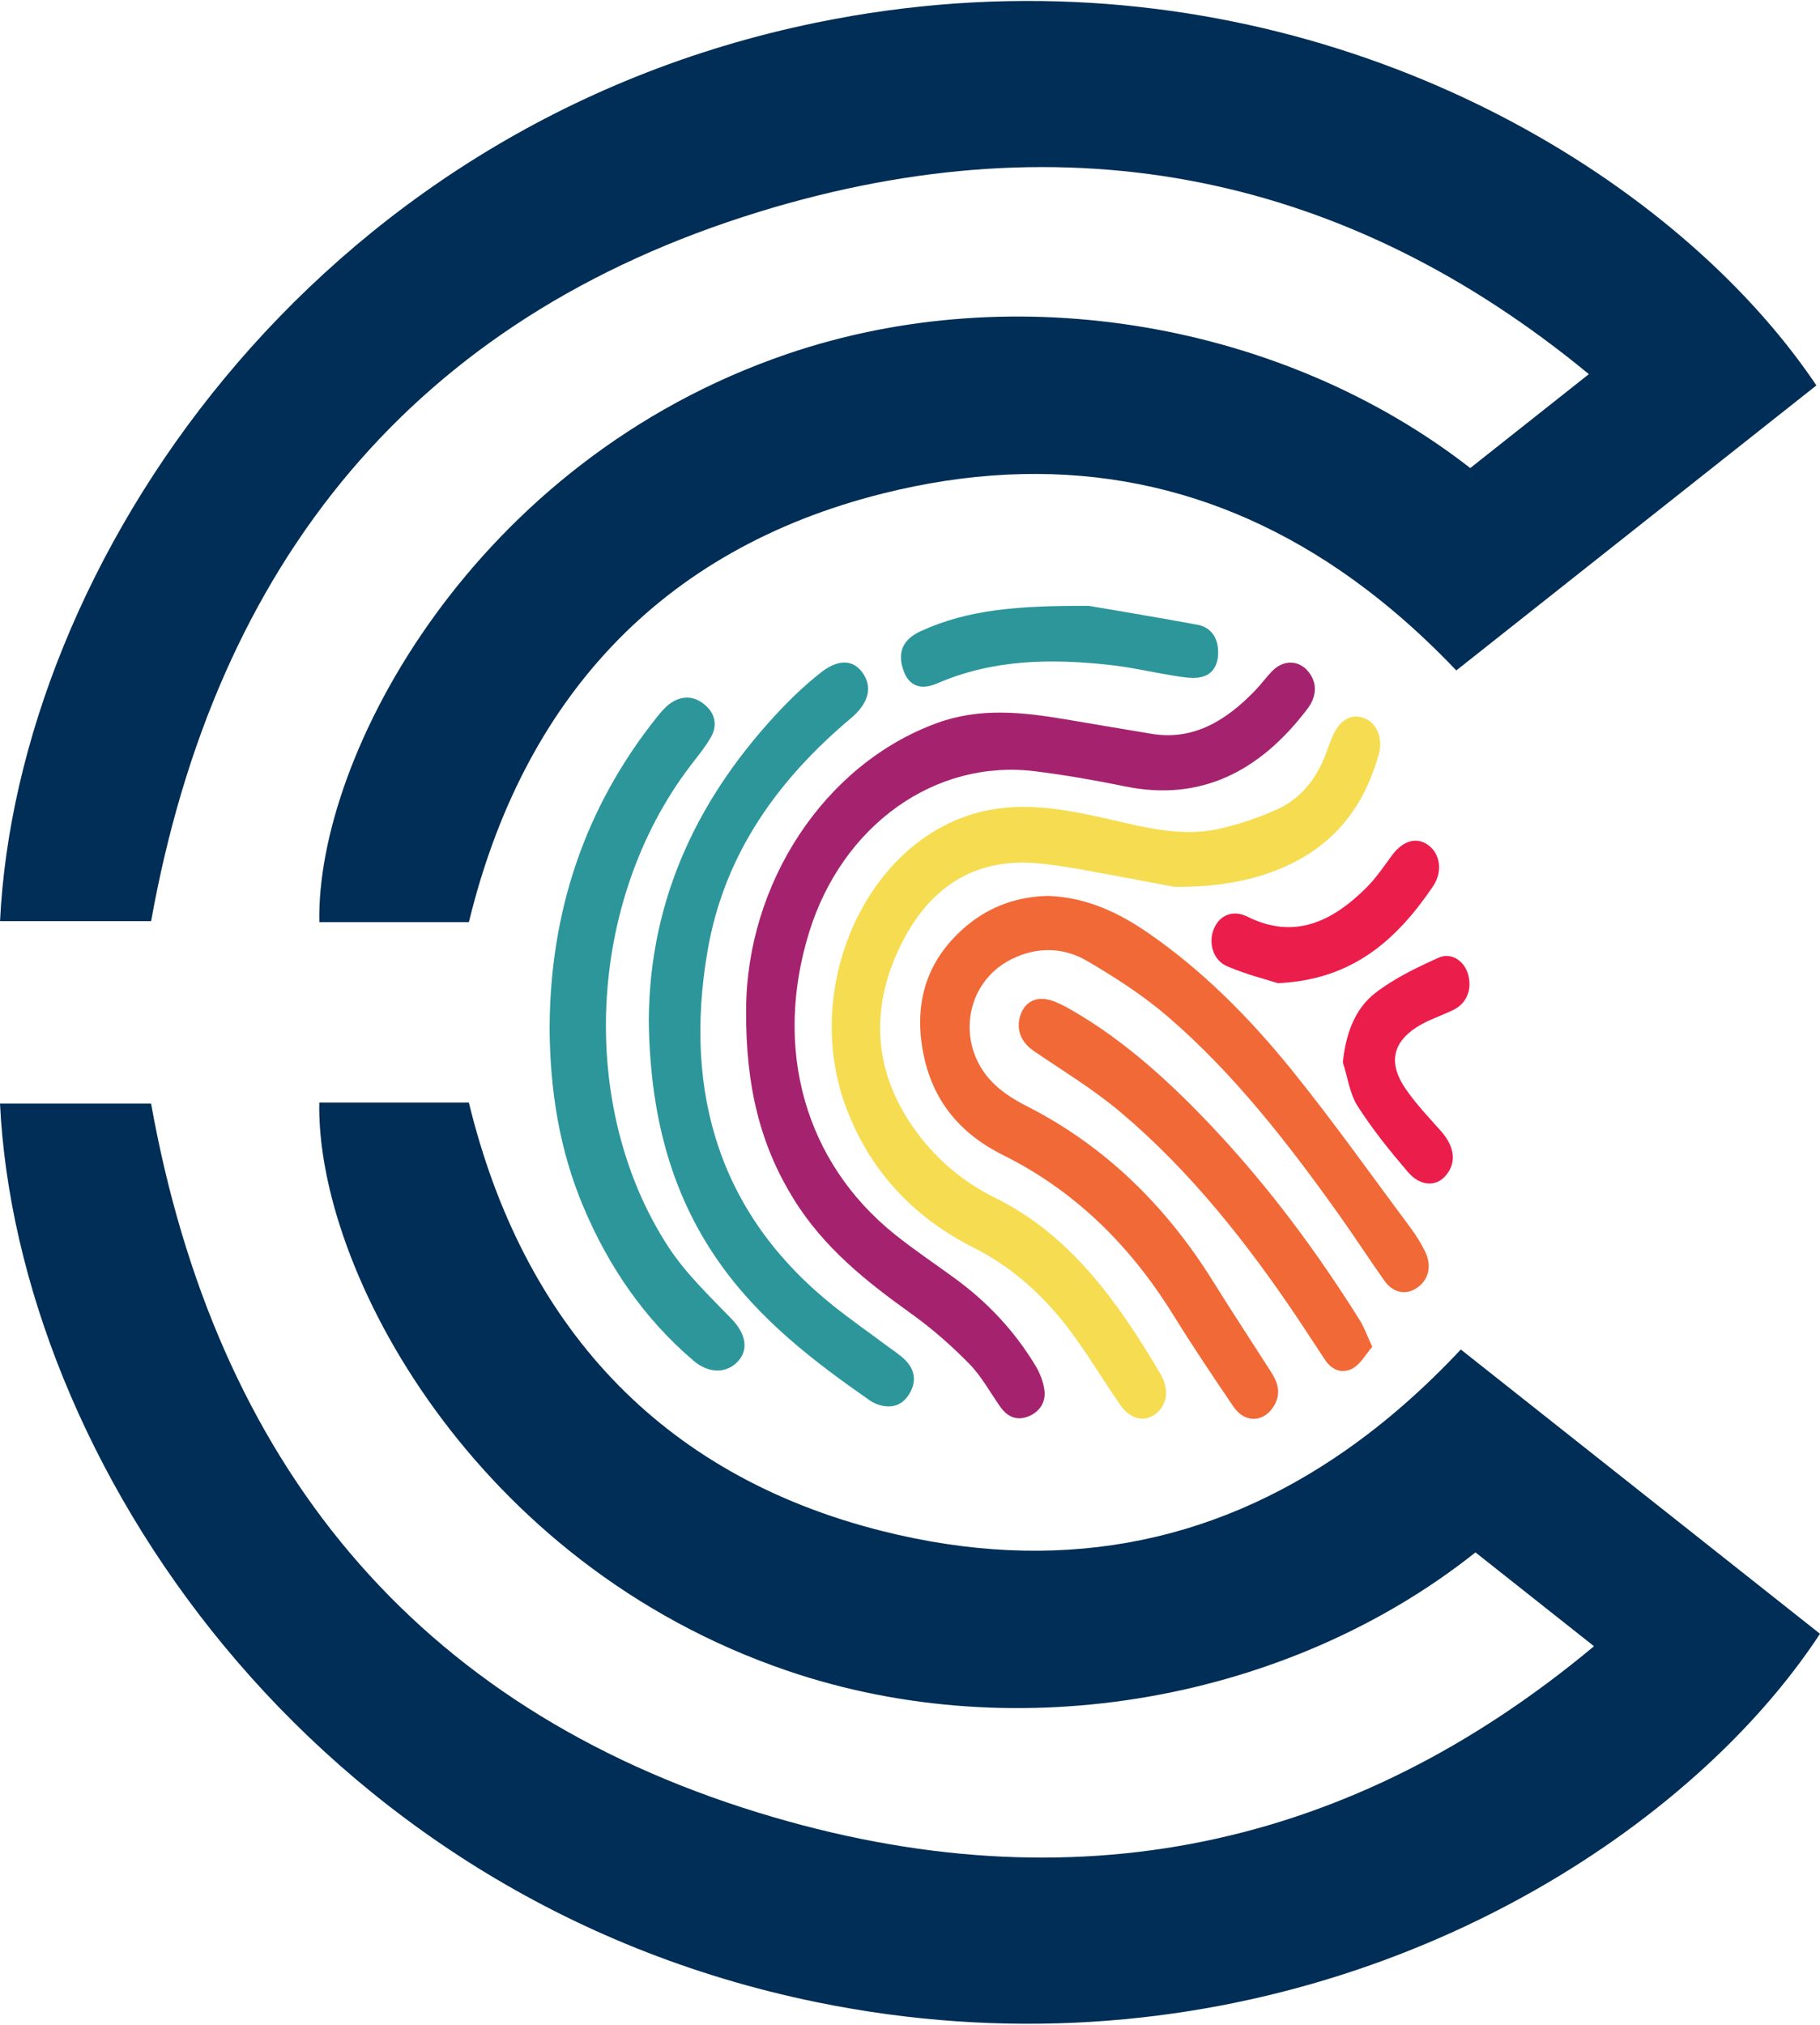 <svg width="499" height="555" viewBox="0 0 499 555" fill="none" xmlns="http://www.w3.org/2000/svg">
<path d="M204.57 276.69C204.7 242.45 225.72 209.55 256.98 198.17C268.61 193.94 280.29 195.19 292.03 197.16C299.98 198.49 307.92 199.88 315.87 201.17C327.31 203.02 336.28 197.47 344.27 189.13C345.88 187.45 347.27 185.49 348.91 183.85C351.87 180.91 355.83 180.93 358.4 183.74C361.14 186.73 361.23 190.65 358.51 194.25C345.33 211.65 329.03 219.78 308.44 215.56C300.28 213.89 292.07 212.45 283.83 211.42C256.36 207.99 230.92 226.21 221.84 255.58C211.95 287.59 220.71 318.65 245.37 338.4C250.74 342.7 256.45 346.5 261.98 350.55C270.66 356.91 278.1 364.73 283.91 374.37C285.1 376.35 286.07 378.76 286.36 381.09C286.78 384.48 284.95 386.97 282.18 388.17C279.07 389.52 276.34 388.62 274.23 385.6C271.44 381.61 269.01 377.16 265.71 373.8C260.85 368.85 255.61 364.25 250.08 360.28C237.77 351.45 225.9 342.18 217.46 328.45C208.58 314.01 204.39 297.96 204.57 276.71V276.69Z" fill="#A5236E"/>
<path d="M321.86 243.08C316.47 242.07 306.39 240.12 296.29 238.32C292.07 237.57 287.82 236.88 283.56 236.57C266 235.31 253.43 244.28 245.85 261.46C238.23 278.73 240.29 295.32 251.25 310.25C257.12 318.24 264.51 324.24 272.9 328.38C293.23 338.39 306.42 356.65 318.17 376.63C320.67 380.88 320 385.03 317 387.46C313.92 389.96 309.93 389.15 307.14 385.11C302.86 378.91 298.93 372.39 294.53 366.3C287.01 355.91 278.1 347.64 266.99 342.03C251.53 334.23 239.21 322.21 232.28 304.39C219.21 270.77 237.73 229.88 269.33 222.44C280.51 219.81 291.53 221.75 302.53 224.2C312.95 226.53 323.4 229.59 334.11 227.22C339.65 225.99 345.18 224.15 350.4 221.74C356.75 218.8 361.16 213.29 363.73 206.05C364.3 204.43 364.9 202.81 365.62 201.28C367.6 197.04 370.81 195.48 374.29 196.97C377.53 198.35 379.24 202.46 378.02 206.79C375.35 216.29 370.8 224.44 363.6 230.54C354.08 238.59 340.07 243.38 321.84 243.09L321.86 243.08Z" fill="#F6DC50"/>
<path d="M287.25 245.58C297.46 245.91 306.28 249.89 314.58 255.59C329.43 265.78 342.31 278.69 353.93 293.02C365.35 307.1 375.91 322.05 386.8 336.65C388.21 338.54 389.47 340.6 390.57 342.73C392.59 346.67 391.89 350.42 388.91 352.73C385.8 355.14 382.07 354.6 379.57 351.07C375.3 345.03 371.26 338.8 366.97 332.78C352.94 313.08 338.14 294.14 320.24 278.72C313.41 272.84 305.79 267.95 298.14 263.46C291.58 259.62 284.42 259.45 277.43 262.88C264.1 269.42 261.78 287.34 273.08 297.63C275.56 299.89 278.49 301.68 281.42 303.16C302.53 313.88 319.44 330.11 332.65 351.34C337.84 359.68 343.24 367.86 348.53 376.13C350.29 378.88 351.26 381.75 349.5 385.01C346.85 389.92 341.42 390.35 338.19 385.6C332.53 377.28 326.92 368.9 321.59 360.31C309.61 340.99 294.32 326.23 275.05 316.65C263.52 310.91 255.3 301.82 252.89 287.34C250.56 273.29 255.01 262.2 264.99 253.81C271.62 248.24 279.29 245.77 287.26 245.59L287.25 245.58Z" fill="#F16937"/>
<path d="M177.89 279.64C178.06 245.83 191.88 217.68 214.59 193.92C217.87 190.49 221.39 187.25 225.08 184.34C230.03 180.44 234.26 180.82 236.8 184.87C239.31 188.88 237.83 193.08 233.2 196.97C213.57 213.47 198.62 233.82 194.01 260.56C187.18 300.2 197.76 333.5 228.61 358.05C233.38 361.85 238.37 365.33 243.25 368.97C244.91 370.21 246.69 371.33 248.16 372.79C250.59 375.2 251.35 378.19 249.67 381.45C247.97 384.75 245.27 386.07 241.83 385.32C240.66 385.06 239.46 384.57 238.47 383.88C223.13 373.17 208.27 361.85 197.08 345.9C183.51 326.57 178.17 304.46 177.88 279.64H177.89Z" fill="#2C969B"/>
<path d="M150.7 281.14C150.92 250.11 160.14 221.58 180.09 196.6C181.18 195.24 182.34 193.84 183.75 192.83C186.88 190.61 190.24 190.69 193.17 193.13C196.13 195.59 196.77 198.87 194.87 202.17C193.27 204.93 191.18 207.43 189.23 209.99C160.99 247.06 158.21 303.39 183.27 341.83C187.99 349.06 194.49 355.25 200.58 361.54C204.26 365.34 205.41 369.69 202.43 373.05C199.33 376.54 194.36 376.6 190.15 373C176.56 361.41 166.85 347.14 160 330.93C153.31 315.13 150.74 298.58 150.68 281.14H150.7Z" fill="#2C969B"/>
<path d="M376.25 369.18C374.41 371.31 373.02 373.88 370.99 375.04C368.3 376.57 365.36 375.84 363.36 372.86C360.87 369.15 358.46 365.36 355.97 361.65C341.74 340.43 326.06 320.71 307.05 304.72C299.63 298.48 291.36 293.51 283.42 288.08C279.9 285.67 278.47 282.14 279.8 278.21C281.03 274.58 284.16 272.98 288.16 274.22C290.01 274.79 291.79 275.73 293.51 276.71C308.45 285.24 321.26 297.03 333.3 309.89C348.07 325.67 361.09 343.17 372.81 361.88C374.03 363.83 374.82 366.12 376.25 369.19V369.18Z" fill="#F16937"/>
<path d="M298.52 166.07C305.02 167.19 316.67 169.11 328.28 171.25C331.48 171.84 333.66 174.09 333.96 177.98C334.22 181.38 333.03 184.3 330.21 185.34C328.14 186.1 325.63 185.8 323.38 185.47C316.96 184.52 310.61 182.96 304.17 182.26C288.19 180.52 272.34 180.68 257.01 187.31C252.25 189.37 249.09 187.88 247.65 183.63C246.02 178.81 247.5 175.29 252.4 173.04C265.5 167.02 279.3 166 298.51 166.08L298.52 166.07Z" fill="#2C969B"/>
<path d="M368.18 291.22C368.98 283.17 371.6 276.38 377.17 272.12C382.42 268.1 388.45 265.22 394.39 262.54C397.95 260.94 401.47 263.43 402.51 267.07C403.67 271.12 402.17 275 398.58 276.78C395.16 278.48 391.45 279.58 388.26 281.67C381.74 285.94 380.7 291.56 385.29 298.33C388.16 302.57 391.72 306.25 395.08 310.06C398.88 314.38 399.41 318.71 396.38 322.26C393.78 325.31 389.44 325.27 386.02 321.27C381.12 315.55 376.32 309.61 372.21 303.18C370.07 299.83 369.48 295.24 368.18 291.22Z" fill="#EB1D4B"/>
<path d="M350.4 269.51C347.44 268.56 341.78 267.16 336.43 264.86C332.57 263.21 331.27 258.46 332.77 254.72C334.3 250.9 337.98 249.26 342.03 251.28C354.76 257.63 365.22 252.74 374.71 243.24C377.29 240.65 379.43 237.49 381.65 234.47C384.67 230.36 388.55 229.27 391.78 231.8C394.82 234.18 395.66 238.88 392.86 243.01C382.88 257.71 370.74 268.59 350.4 269.5V269.51Z" fill="#EB1D4B"/>
<path d="M207.97 58.11C294.08 31.65 370 48.47 435.63 102.56L403.11 128.3C352.09 88.58 278.69 75.59 215.85 97.03C129.91 126.35 86.69 207.12 87.55 252.77H128.56C143.29 192.19 180.74 150.65 241.99 135.29C288.56 123.61 330.5 131.11 367.53 156.45C378.55 163.99 389.13 173.11 399.28 183.78L432.49 157.5L465.99 130.99L498.01 105.65C490.84 94.98 481.91 84.4 471.38 74.27C418.92 23.81 327.5 -15.07 223.76 6.21C85.07 34.66 4.74 155.29 0.01 252.51H41.43C59.08 154.18 113.69 87.1 207.98 58.12L207.97 58.11Z" fill="#012E56"/>
<path d="M467.22 422.7L433.59 396.09L400.52 369.92C390.47 380.65 379.99 389.84 369.07 397.48C331.66 423.68 289.2 431.55 241.98 419.71C180.73 404.35 143.28 362.81 128.55 302.23H87.54C86.68 347.89 129.9 428.66 215.84 457.97C279.28 479.61 353.47 466.15 404.54 425.54L437.04 451.26C371.09 506.27 294.7 523.54 207.97 496.89C113.68 467.91 59.07 400.83 41.42 302.5H0C4.73 399.71 85.06 520.35 223.75 548.8C328.36 570.26 420.42 530.54 472.66 479.46C483.11 469.24 491.96 458.58 499 447.85L467.22 422.7Z" fill="#012E56"/>
</svg>
